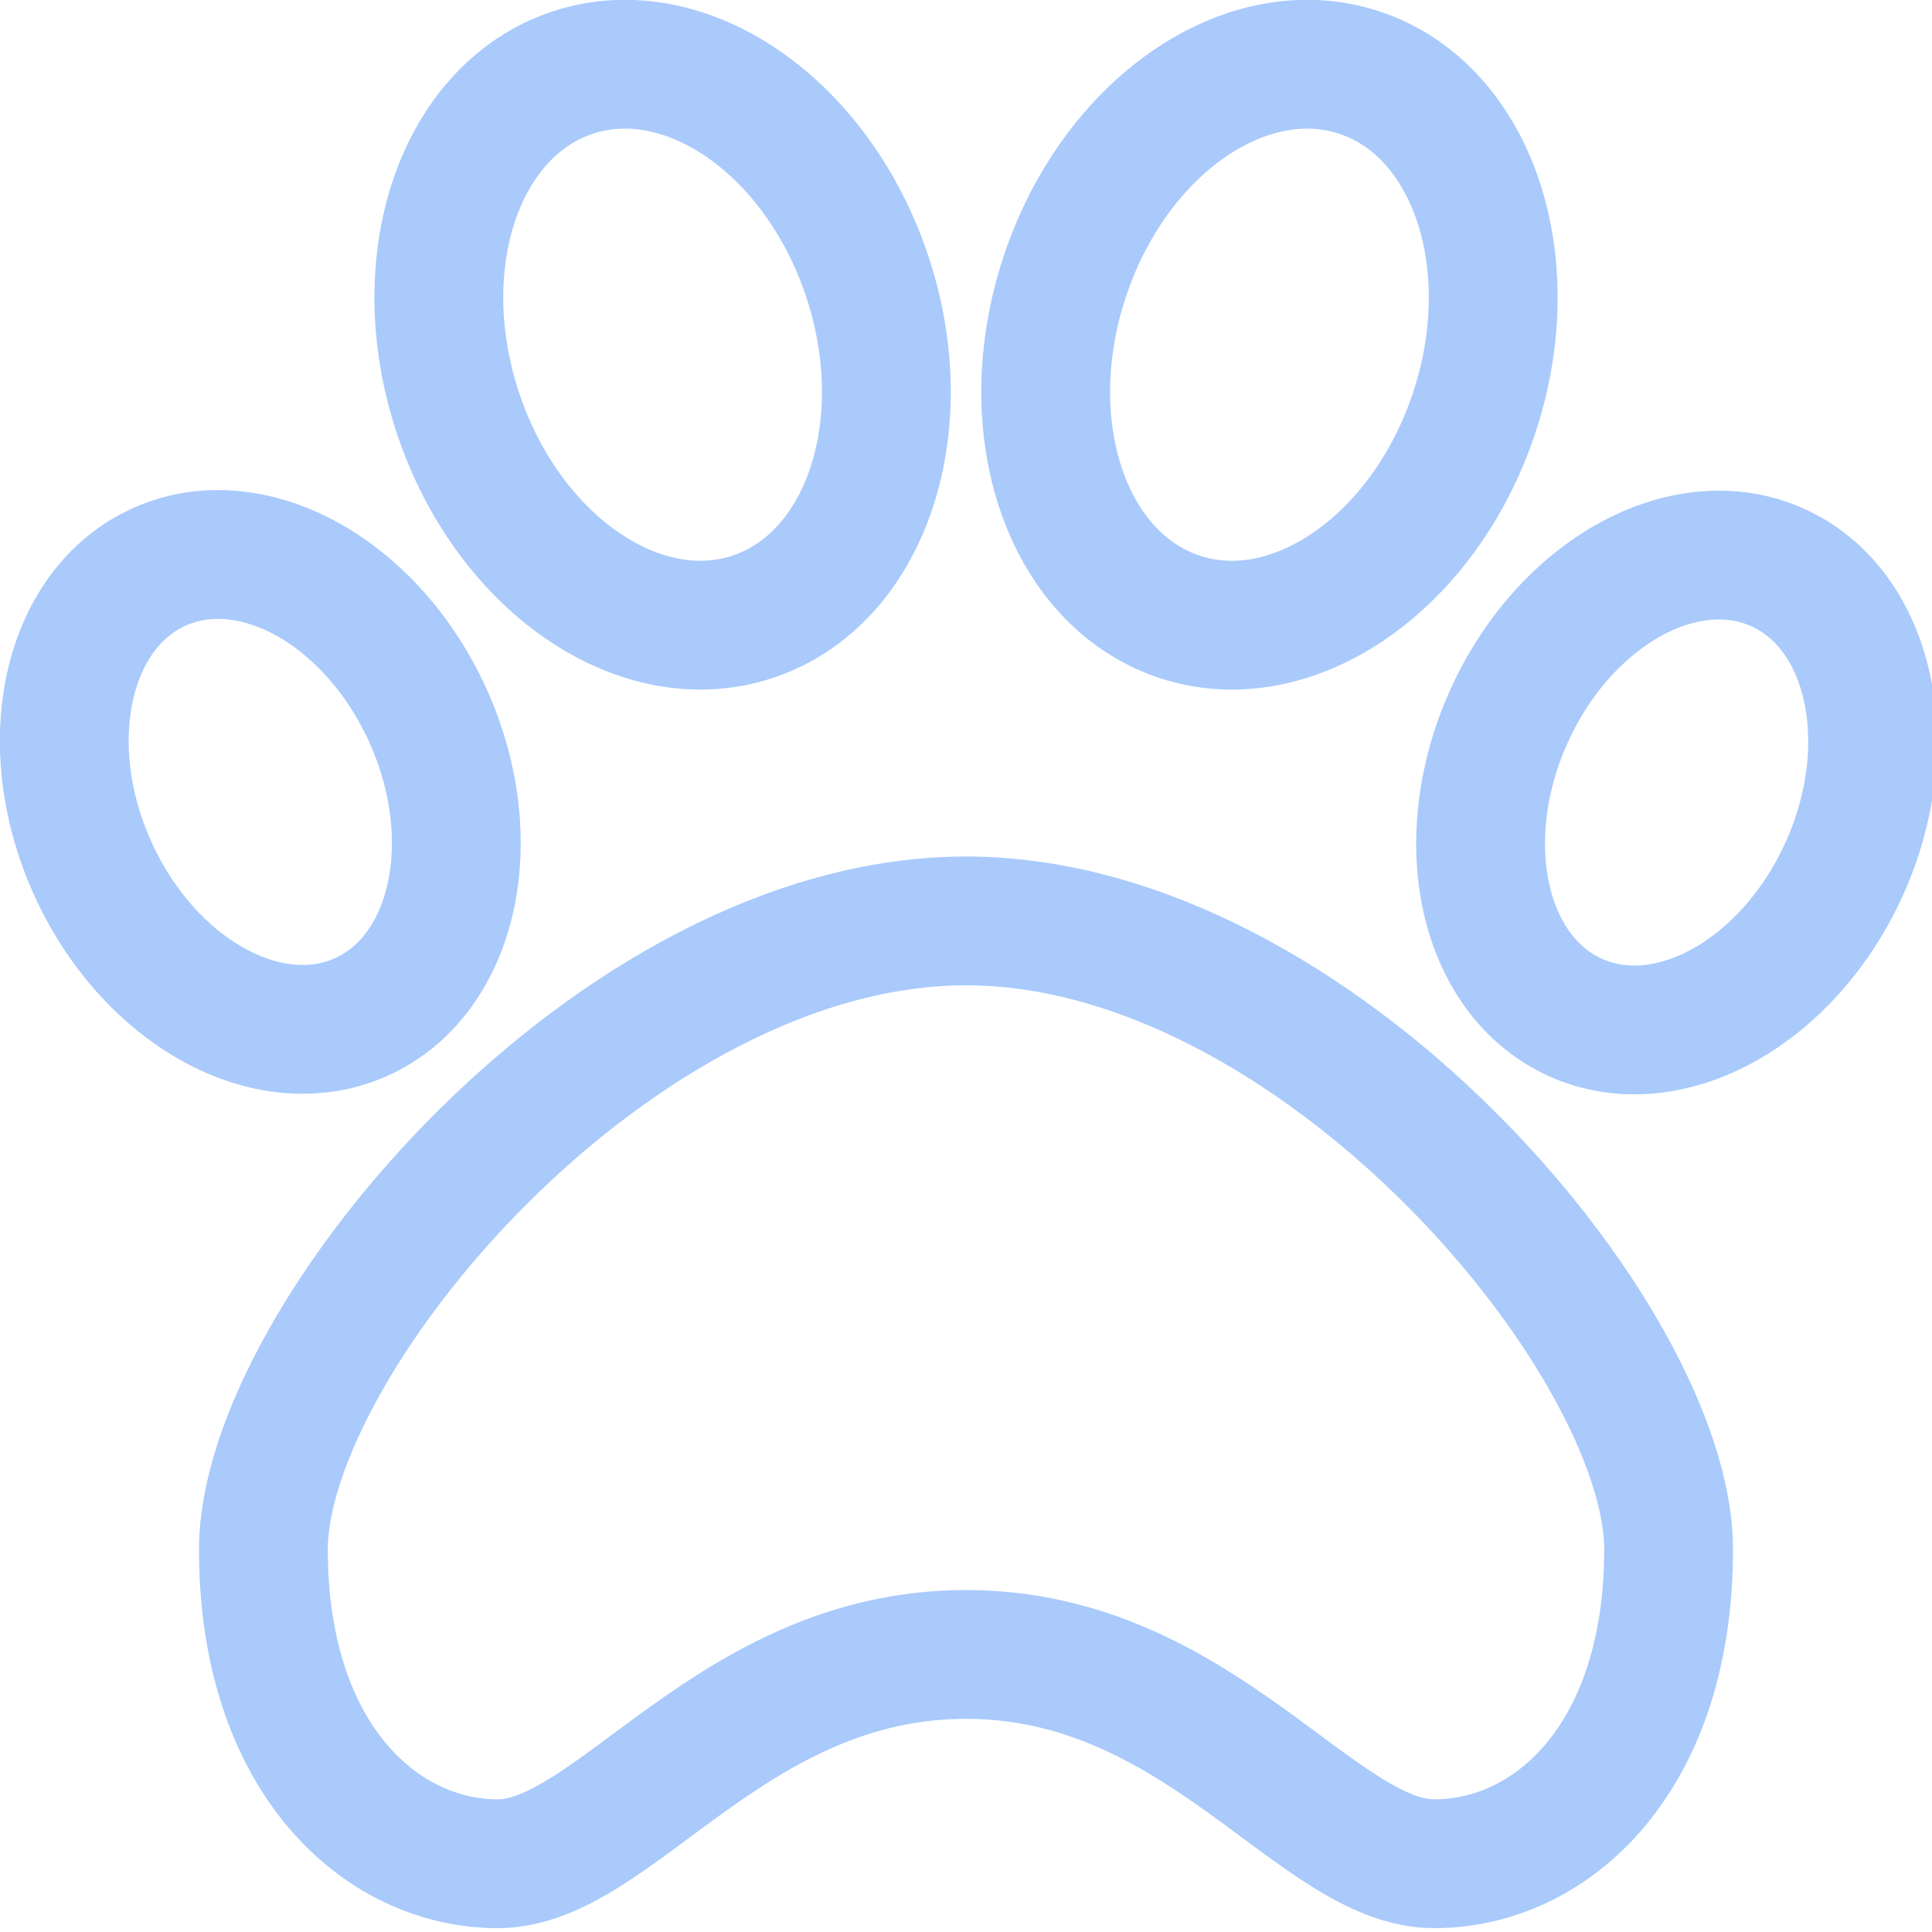 <svg width="30" height="30" viewBox="0 0 30 30" fill="none" xmlns="http://www.w3.org/2000/svg">
<g clip-path="url(#clip0_41_47)">
<path d="M11.685 9.578C13.441 8.998 14.241 6.635 13.47 4.302C12.699 1.968 10.65 0.547 8.893 1.127C7.136 1.707 6.337 4.07 7.108 6.403C7.879 8.737 9.928 10.158 11.685 9.578Z" stroke="#A9CAFB" stroke-width="2" stroke-linecap="round" stroke-linejoin="round"/>
<path d="M22.893 6.404C23.664 4.07 22.865 1.708 21.108 1.127C19.351 0.547 17.302 1.968 16.531 4.302C15.76 6.636 16.56 8.998 18.317 9.578C20.073 10.159 22.122 8.737 22.893 6.404Z" stroke="#A9CAFB" stroke-width="2" stroke-linecap="round" stroke-linejoin="round"/>
<path d="M5.607 15.793C7.048 15.147 7.517 13.059 6.652 11.128C5.788 9.198 3.919 8.156 2.477 8.801C1.036 9.446 0.567 11.534 1.431 13.465C2.296 15.396 4.165 16.438 5.607 15.793Z" stroke="#A9CAFB" stroke-width="2" stroke-linecap="round" stroke-linejoin="round"/>
<path d="M28.645 13.474C29.509 11.544 29.04 9.455 27.599 8.81C26.157 8.165 24.288 9.207 23.424 11.138C22.559 13.069 23.028 15.157 24.47 15.802C25.911 16.447 27.78 15.405 28.645 13.474Z" stroke="#A9CAFB" stroke-width="2" stroke-linecap="round" stroke-linejoin="round"/>
<path d="M15 25.69C11.36 25.69 9.54 28.94 7.73 28.94C5.92 28.94 4.09 27.31 4.09 24.06C4.09 20.81 9.55 14.3 15 14.3C20.45 14.3 25.91 20.81 25.91 24.06C25.91 27.31 24.09 28.94 22.27 28.94C20.45 28.94 18.63 25.69 15 25.69Z" stroke="#A9CAFB" stroke-width="2" stroke-linecap="round" stroke-linejoin="round"/>
</g>
<defs>
<clipPath id="clip0_41_47">
<rect width="30" height="30" fill="white"/>
</clipPath>
</defs>
</svg>
